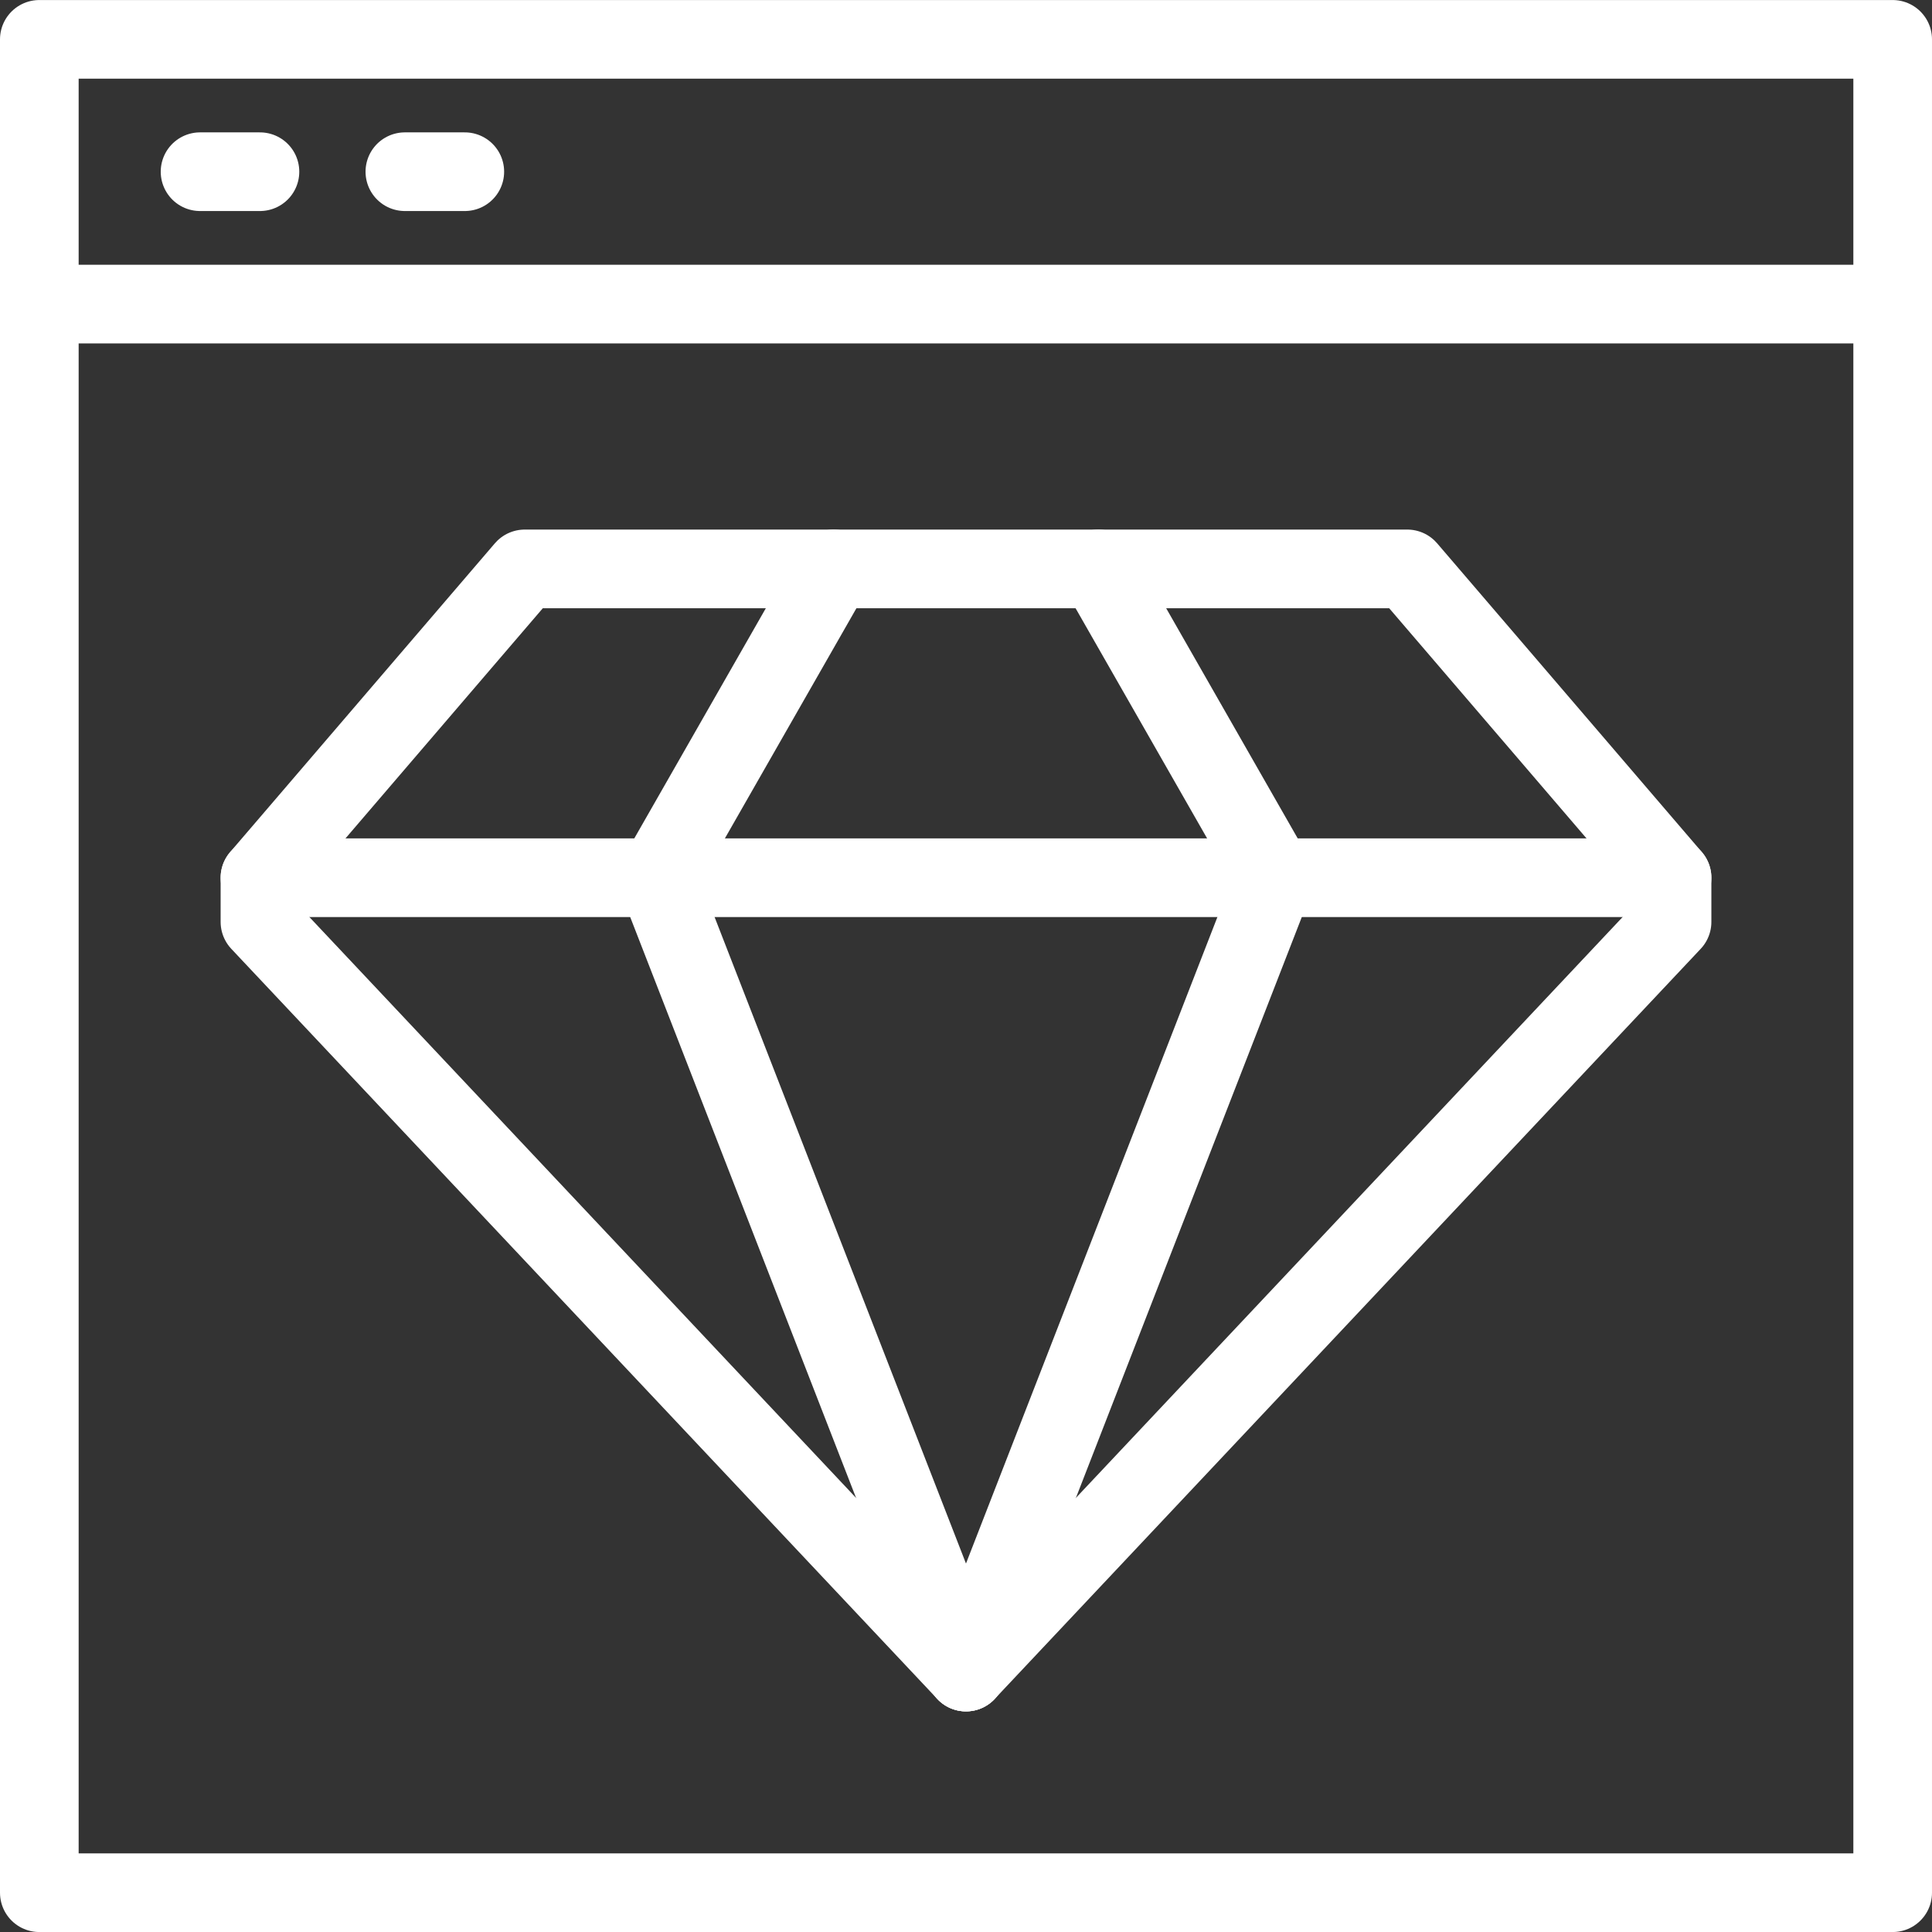<?xml version="1.0" encoding="utf-8"?>
<!-- Generator: Adobe Illustrator 16.0.0, SVG Export Plug-In . SVG Version: 6.00 Build 0)  -->
<!DOCTYPE svg PUBLIC "-//W3C//DTD SVG 1.1//EN" "http://www.w3.org/Graphics/SVG/1.1/DTD/svg11.dtd">
<svg version="1.1" id="Layer_1" xmlns="http://www.w3.org/2000/svg" xmlns:xlink="http://www.w3.org/1999/xlink" x="0px" y="0px"
	 width="49.127px" height="49.127px" viewBox="0 0 49.127 49.127" enable-background="new 0 0 49.127 49.127" xml:space="preserve">
<rect x="0" y="0" width="49.127" height="49.127" fill="#333333" stroke="none"/>
<g>
	<g>
		
			<rect x="1" y="1.001" fill="none" stroke="#FFFFFF" stroke-width="2" stroke-linecap="round" stroke-linejoin="round" stroke-miterlimit="10" width="47.127" height="47.127"/>
		
			<line fill="none" stroke="#FFFFFF" stroke-width="2" stroke-linecap="round" stroke-linejoin="round" stroke-miterlimit="10" x1="1" y1="7.733" x2="48.127" y2="7.733"/>
		
			<line fill="none" stroke="#FFFFFF" stroke-width="2" stroke-linecap="round" stroke-linejoin="round" stroke-miterlimit="10" x1="5.087" y1="4.366" x2="6.61" y2="4.366"/>
		
			<line fill="none" stroke="#FFFFFF" stroke-width="2" stroke-linecap="round" stroke-linejoin="round" stroke-miterlimit="10" x1="10.295" y1="4.366" x2="11.819" y2="4.366"/>
		
			<polygon fill="none" stroke="#FFFFFF" stroke-width="2" stroke-linecap="round" stroke-linejoin="round" stroke-miterlimit="10" points="
			13.343,14.466 35.784,14.466 42.517,22.319 42.517,23.442 24.563,42.517 6.61,23.442 6.61,22.319 		"/>
		
			<line fill="none" stroke="#FFFFFF" stroke-width="2" stroke-linecap="round" stroke-linejoin="round" stroke-miterlimit="10" x1="42.517" y1="22.319" x2="6.61" y2="22.319"/>
		
			<polyline fill="none" stroke="#FFFFFF" stroke-width="2" stroke-linecap="round" stroke-linejoin="round" stroke-miterlimit="10" points="
			27.93,14.466 32.418,22.319 24.563,42.517 		"/>
		
			<polyline fill="none" stroke="#FFFFFF" stroke-width="2" stroke-linecap="round" stroke-linejoin="round" stroke-miterlimit="10" points="
			21.197,14.466 16.709,22.319 24.563,42.517 		"/>
	</g>
</g>
</svg>
